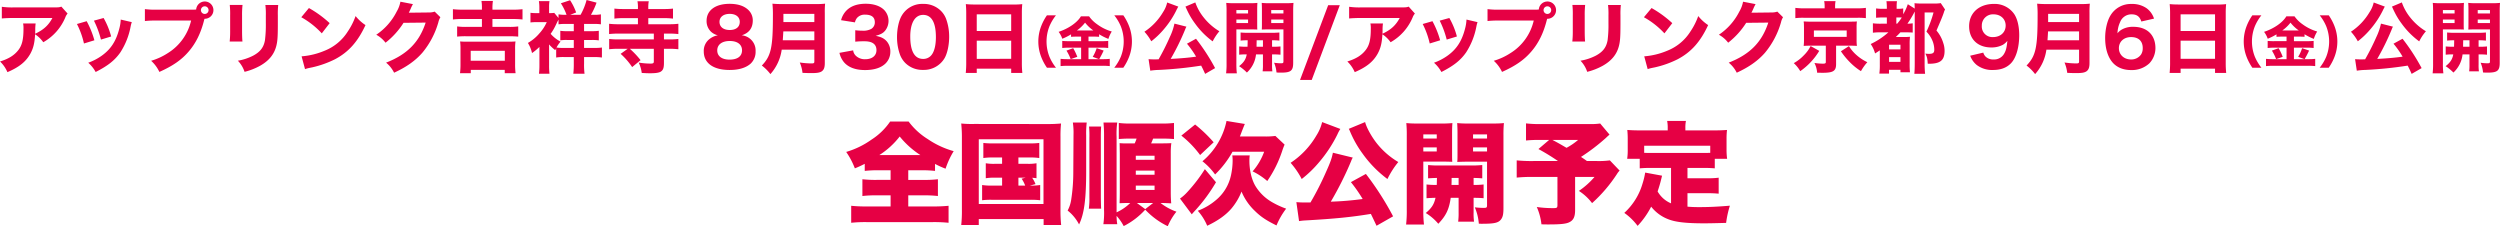 <svg xmlns="http://www.w3.org/2000/svg" width="1272.591" height="115.15" viewBox="0 0 1272.591 115.15">
  <defs>
    <style>
      .cls-1 {
        fill: #e60044;
        fill-rule: evenodd;
      }
    </style>
  </defs>
  <path id="txt_kokai.svg" class="cls-1" d="M395.2,1093.03c-0.991.36-1.388,0.4-3.649,0.4H371.084a36.837,36.837,0,0,1-6.188-.32v5.95c1.785-.16,3.729-0.24,6.109-0.24H390.64c-2.023,3.77-4.483,5.99-8.766,8.02,0.039-1.15.039-1.67,0.039-1.87a24.5,24.5,0,0,1,.2-3.37h-6.387a11.388,11.388,0,0,1,.2,2.66c0,5.51-.714,8.49-2.7,10.99-2.062,2.61-4.879,4.36-9.242,5.71a16.585,16.585,0,0,1,3.768,5.43c6.109-2.62,9.52-5.43,11.781-9.6,1.428-2.69,2.063-5.31,2.3-9.68a15.589,15.589,0,0,1,4.165,4.05,26,26,0,0,0,11.225-12.65,6.2,6.2,0,0,1,1.151-1.95Zm7.935,8.85a41.049,41.049,0,0,1,3.57,9.92l5.315-1.63a46.178,46.178,0,0,0-3.927-9.72Zm8.647-1.71a46.84,46.84,0,0,1,3.57,9.64l5.2-1.58a39.318,39.318,0,0,0-3.848-9.41Zm13.645-.55a21.1,21.1,0,0,1-.714,4.56c-1.626,6.35-4.244,10.43-8.846,13.76a28.065,28.065,0,0,1-6.981,3.65,17.284,17.284,0,0,1,3.768,4.72c6.268-3.17,9.8-5.99,12.614-10.03a36.665,36.665,0,0,0,5.2-13.13,13.759,13.759,0,0,1,.595-2.22Zm18.525-5.04a40.206,40.206,0,0,1-6.227-.28v6.07a46.111,46.111,0,0,1,6.148-.24h17.374a26.4,26.4,0,0,1-11.821,16.54,32.025,32.025,0,0,1-8.528,3.93,17.98,17.98,0,0,1,4.2,5.67c6.823-3.05,11.305-6.14,14.955-10.43,3.649-4.24,6.187-9.4,7.853-16.06l0.159-.56h0.159a4.4,4.4,0,1,0-4.4-4.72,14.326,14.326,0,0,1-1.706.08H443.953Zm24.236-1.71a1.945,1.945,0,1,1-1.944,1.95A1.953,1.953,0,0,1,468.189,1092.87Zm12.734-.71a42.307,42.307,0,0,1,.2,5.4v7.69a48.17,48.17,0,0,1-.238,5.55h6.506c-0.119-1.07-.2-3.01-0.2-5.47v-7.77a43.755,43.755,0,0,1,.238-5.4h-6.5Zm18.127,0.04a35.522,35.522,0,0,1,.238,5.36v3.76a63.172,63.172,0,0,1-.436,8.77c-0.635,3.69-2.42,5.99-6.069,7.93a26.6,26.6,0,0,1-7.735,2.54,14.927,14.927,0,0,1,3.412,5.67,32.562,32.562,0,0,0,7.972-3.13c4.4-2.5,7.061-5.71,8.172-10,0.634-2.42.793-4.83,0.793-11.42v-4.2a40.676,40.676,0,0,1,.2-5.28H499.05Zm18.288,6.23a41.858,41.858,0,0,1,10.432,8.21l4.006-5.2a55.623,55.623,0,0,0-10.551-7.69Zm1.9,26.42a14.387,14.387,0,0,1,1.983-.56c0.754-.16.754-0.16,1.745-0.36a50.483,50.483,0,0,0,11.543-4.12c6.9-3.65,11.583-8.89,15.509-17.38a21.491,21.491,0,0,1-5.037-4.6,34.312,34.312,0,0,1-4.006,7.9,24.622,24.622,0,0,1-11.662,9.71,37.888,37.888,0,0,1-11.821,2.9Zm48.552-34.32a15.267,15.267,0,0,1-1.9,5.04,30.957,30.957,0,0,1-10.392,11.78,14.7,14.7,0,0,1,4.72,4.05,39.726,39.726,0,0,0,9.163-10.12l11.265-.12c-3.253,10-9.441,16.23-20.151,20.39a15.411,15.411,0,0,1,4.086,5.12c6.307-2.9,10.829-6.11,14.4-10.19a42.467,42.467,0,0,0,8.131-15.47,8.588,8.588,0,0,1,1.032-2.58l-2.9-2.86a8.562,8.562,0,0,1-2.856.44l-10.313.12c0.436-.88.6-1.23,0.952-2.03a18.483,18.483,0,0,1,1.15-2.34Zm41.492,4.05h-9.758a41.638,41.638,0,0,1-5-.24v5.24a40.9,40.9,0,0,1,4.958-.24h9.8v4.01h-8.013a32.647,32.647,0,0,1-4.6-.24v5.19a39.346,39.346,0,0,1,4.6-.19h21.936c1.785,0,3.411.08,4.561,0.19v-5.19a31.249,31.249,0,0,1-4.561.24h-8.568v-4.01h10.353a42.772,42.772,0,0,1,4.958.24v-5.24a39.13,39.13,0,0,1-4.958.24H614.641v-0.83a22.407,22.407,0,0,1,.238-3.61h-5.831a21.079,21.079,0,0,1,.238,3.61v0.83Zm-5.672,32.33v-1.67h17.294v1.67h5.514a34.592,34.592,0,0,1-.238-4.68v-7.62a25.656,25.656,0,0,1,.2-3.85c-0.952.08-1.825,0.12-3.53,0.12H601.71c-1.706,0-2.579-.04-3.531-0.12a26.543,26.543,0,0,1,.2,3.85v7.62a38.222,38.222,0,0,1-.238,4.68h5.474Zm-0.04-11.39h17.374v5.04H603.574v-5.04Zm43.515,3.42a22.556,22.556,0,0,1,4.046-.24h4.918v3.33a44.051,44.051,0,0,1-.238,5.16h5.712a34.508,34.508,0,0,1-.238-5.2v-3.29h5.078a28.749,28.749,0,0,1,4.006.24v-5.08a28.547,28.547,0,0,1-4.086.2h-5v-4.05h3.888a22.015,22.015,0,0,1,3.609.2v-4.88a22.547,22.547,0,0,1-3.649.2h-3.848v-3.69h4.8a24.193,24.193,0,0,1,3.768.2v-5.08a19.069,19.069,0,0,1-3.768.24H664.78a37.158,37.158,0,0,0,2.856-6.19l-5.077-1.35a31.75,31.75,0,0,1-3.055,7.54h-5.315l3.054-1.19a27.559,27.559,0,0,0-3.094-6.23l-4.68,1.55a28.163,28.163,0,0,1,2.895,5.87h-0.4a19.881,19.881,0,0,1-3.689-.24v1.86l-2.182-2.61a13.407,13.407,0,0,1-2.261.12h-0.357v-3.02a18.047,18.047,0,0,1,.2-3.09h-5.395a18.963,18.963,0,0,1,.238,3.05v3.06h-1.587a18.85,18.85,0,0,1-2.935-.16v4.92a23.4,23.4,0,0,1,3.213-.16h5.077a21.152,21.152,0,0,1-3.808,5.79,21.694,21.694,0,0,1-5.791,4.8,16.264,16.264,0,0,1,2.1,5.15,27.4,27.4,0,0,0,3.769-3.13v9.32a33.42,33.42,0,0,1-.238,4.33h5.355a35.7,35.7,0,0,1-.2-4.45v-10.47a23.144,23.144,0,0,0,3.134,2.94c0.238-.48.278-0.6,0.476-0.96v4.69Zm1.19-16.9a23.7,23.7,0,0,1,3.689-.2h4.085v3.69h-3.371a20.176,20.176,0,0,1-3.491-.2v4.88a18.816,18.816,0,0,1,3.491-.2h3.371v4.05h-5.077a23.936,23.936,0,0,1-3.728-.2,17,17,0,0,1,2.062-3.02,17.025,17.025,0,0,1-5.037-3.96,26.915,26.915,0,0,0,2.38-3.97c1.071-2.26,1.071-2.26,1.626-3.25v2.38Zm35.224,12.45-3.609,2.58a35.12,35.12,0,0,1,5.87,6.74l4.284-3.53a42.954,42.954,0,0,0-5.474-5.79h12.218V1121c0,0.79-.357,1.03-1.627,1.03a36.934,36.934,0,0,1-6.069-.52,17.215,17.215,0,0,1,1.547,5.28c2.023,0.12,2.936.16,4.165,0.16,2.9,0,4.522-.24,5.474-0.8,1.27-.79,1.666-1.9,1.666-4.56v-7.1h2.5a40.109,40.109,0,0,1,4.839.24v-5.24a37.455,37.455,0,0,1-4.839.24h-2.5v-2.97h2.5a40.563,40.563,0,0,1,4.839.24v-5.24a37.618,37.618,0,0,1-4.8.24H693.975v-3.1h7.933a33.7,33.7,0,0,1,4.641.24v-5.11a35.04,35.04,0,0,1-4.6.23h-7.973v-0.39a17.511,17.511,0,0,1,.238-3.57h-5.751a17.053,17.053,0,0,1,.238,3.57v0.39h-7.378a36.765,36.765,0,0,1-4.6-.23v5.11a33.7,33.7,0,0,1,4.641-.24H688.7v3.1h-9.8a39.927,39.927,0,0,1-4.879-.24V1107a40.836,40.836,0,0,1,4.879-.24h17.89v2.97H678.9a39.65,39.65,0,0,1-4.839-.24v5.24a40.574,40.574,0,0,1,4.839-.24h4.6Zm58.033-6.86c3.769-1.19,5.633-3.69,5.633-7.62a7.3,7.3,0,0,0-2.42-5.43c-2.181-1.98-5.275-2.97-9.4-2.97-7.219,0-11.7,3.33-11.7,8.64a7.439,7.439,0,0,0,2.1,5.4,7.583,7.583,0,0,0,3.65,1.98,9.115,9.115,0,0,0-3.848,1.59,7.6,7.6,0,0,0-3.332,6.62c0,5.95,4.839,9.44,13.169,9.44,4.641,0,8.211-1.07,10.631-3.17a8.246,8.246,0,0,0,2.578-6.39,7.68,7.68,0,0,0-2.777-6.3A7.893,7.893,0,0,0,741.536,1107.63Zm-6.108-10.91c3.133,0,5.117,1.59,5.117,4.05,0,2.62-1.9,4.16-5.117,4.16s-5.2-1.58-5.2-4.16C730.232,1098.31,732.255,1096.72,735.428,1096.72Zm0,13.81c3.927,0,6.267,1.78,6.267,4.76,0,3.01-2.3,4.72-6.347,4.72-3.926,0-6.267-1.75-6.267-4.68C729.081,1112.35,731.5,1110.53,735.428,1110.53Zm43.078,4.4V1121c0,0.75-.278.95-1.428,0.95a43.65,43.65,0,0,1-5.99-.48,18.517,18.517,0,0,1,1.389,5.28c1.943,0.08,3.332.12,4.561,0.12,2.9,0,4.205-.24,5.2-0.87,1.15-.8,1.586-1.99,1.586-4.29v-25.46a42.253,42.253,0,0,1,.159-4.72,38.212,38.212,0,0,1-4.76.19H762.045a45.125,45.125,0,0,1-4.879-.19,54.754,54.754,0,0,1,.238,6.14c0,16.31-.952,20.47-5.633,25.35a22.892,22.892,0,0,1,4.363,4.36,23.446,23.446,0,0,0,5.752-12.45h16.62Zm-16.065-4.76c0.119-1.75.2-3.17,0.278-4.52h15.787v4.52H762.441Zm0.318-9.28v-4.17h15.747v4.17H762.759Zm28.521,15.67a11.361,11.361,0,0,0,2.3,4.76c2.261,2.65,5.91,4,10.75,4,4.6,0,8.171-1.15,10.432-3.37a8.293,8.293,0,0,0,2.42-5.83,7.816,7.816,0,0,0-1.865-5.47c-1.348-1.47-2.856-2.23-5.593-2.74,2.7-.8,3.729-1.35,4.8-2.62a8.036,8.036,0,0,0-.476-10.55c-2.063-2.06-5.355-3.17-9.4-3.17-4.244,0-7.5,1.15-9.758,3.41a10.806,10.806,0,0,0-2.776,4.96l7.06,1.11a5.408,5.408,0,0,1,.992-2.19,5.117,5.117,0,0,1,4.165-1.74c3.292,0,4.958,1.27,4.958,3.85a3.827,3.827,0,0,1-1.825,3.41,8.366,8.366,0,0,1-4.363.91,29.322,29.322,0,0,1-3.768-.24v5.83a42.172,42.172,0,0,1,4.8-.2c3.967,0,5.99,1.55,5.99,4.53,0,2.81-2.221,4.6-5.712,4.6a6.569,6.569,0,0,1-4.681-1.67,4.482,4.482,0,0,1-1.467-2.85Zm42.562,8.68a12.225,12.225,0,0,0,10.869-5.83c1.467-2.42,2.419-6.82,2.419-10.99a26.214,26.214,0,0,0-1.547-9.12,11.453,11.453,0,0,0-2.737-4.2,12.4,12.4,0,0,0-8.964-3.45,12.029,12.029,0,0,0-10.829,5.87c-1.507,2.45-2.459,6.78-2.459,10.98a26.165,26.165,0,0,0,1.547,9.09,12.075,12.075,0,0,0,2.737,4.2A12.331,12.331,0,0,0,833.842,1125.24Zm0.04-28c4.284,0,6.5,3.85,6.5,11.34,0,4.37-.912,7.78-2.578,9.48a5.3,5.3,0,0,1-3.927,1.59c-4.324,0-6.545-3.89-6.545-11.42C827.337,1101.28,829.757,1097.24,833.882,1097.24Zm26.22-5.28c-1.825,0-3.213-.08-4.482-0.2,0.119,1.47.2,2.86,0.2,4.37v25.58a48.428,48.428,0,0,1-.238,5.08h5.593v-2.18h17.532v2.18h5.673a45.432,45.432,0,0,1-.238-5.08v-25.7a41.809,41.809,0,0,1,.2-4.25,32.306,32.306,0,0,1-4.324.2H860.1Zm1.071,13.49v-8.49h17.532v8.49H861.173Zm17.532,4.92v9.24H861.173v-9.24h17.532Zm22.8,13.76a23.879,23.879,0,0,1-3.307-5.54,21.056,21.056,0,0,1,0-15.6,23.676,23.676,0,0,1,3.307-5.54H896.9a26.333,26.333,0,0,0-2.912,5.48,21.748,21.748,0,0,0,0,15.72,26.333,26.333,0,0,0,2.912,5.48h4.607Zm12.8-15.83v2.32h-6.36a30.346,30.346,0,0,1-3.25-.14v3.62a24.775,24.775,0,0,1,3.222-.17h6.388v5.85h-6.84a33.084,33.084,0,0,1-3.618-.17v3.7c1.158-.11,2.261-0.17,3.674-0.17h17.865a34.748,34.748,0,0,1,3.5.17v-3.7a28.616,28.616,0,0,1-3.421.17h-1.978a44.78,44.78,0,0,0,2.289-4.38l-3.561-1.22a19.126,19.126,0,0,1-2.007,4.41l3.222,1.19h-5.37v-5.85h6.784a22.741,22.741,0,0,1,3.25.17v-3.62a27.831,27.831,0,0,1-3.222.14h-6.812v-2.32h2.515c1.216,0,2.064.03,2.884,0.11v-1.32a29.009,29.009,0,0,0,4.72,2.37,16.831,16.831,0,0,1,1.724-3.76,23.45,23.45,0,0,1-7.519-3.73,16.512,16.512,0,0,1-4.042-4.01h-4.127c-1.893,3.19-6.3,6.24-11.363,7.91a12.737,12.737,0,0,1,1.866,3.51,29.873,29.873,0,0,0,4.466-2.24v1.27c0.876-.08,1.7-0.11,2.827-0.11h2.289Zm-2.148-3.14a19.21,19.21,0,0,0,4.155-3.98,19.626,19.626,0,0,0,4.212,3.98h-8.367Zm-5.314,10.27a23.363,23.363,0,0,1,2.148,4.32l3.364-1.16a28.3,28.3,0,0,0-2.092-4.41Zm28.941,8.7a26.274,26.274,0,0,0,2.911-5.48,21.748,21.748,0,0,0,0-15.72,26.274,26.274,0,0,0-2.911-5.48h-4.607a23.676,23.676,0,0,1,3.307,5.54,21.056,21.056,0,0,1,0,15.6,23.879,23.879,0,0,1-3.307,5.54h4.607Zm46.718,0.2a102.222,102.222,0,0,0-9.718-14.95l-4.6,2.53a46.964,46.964,0,0,1,4.641,6.59c-3.57.51-7.576,0.87-12.931,1.15a122.686,122.686,0,0,0,7.417-15.11,8.1,8.1,0,0,1,.6-1.31l-6.108-1.55a29.48,29.48,0,0,1-2.341,6.82,120.837,120.837,0,0,1-5.712,11.35c-1.031.04-1.348,0.04-2.261,0.04-1.15,0-2.023-.04-2.856-0.12l0.873,5.87a35.537,35.537,0,0,1,4.641-.4,197.822,197.822,0,0,0,21.261-2.18c0.754,1.43,1.071,2.1,2.023,4.21Zm-24.394-33.4a14.527,14.527,0,0,1-2.063,4.84,30.544,30.544,0,0,1-9.52,10.04,24.613,24.613,0,0,1,3.491,4.87,41.649,41.649,0,0,0,6.148-5.83,46.331,46.331,0,0,0,6.545-9.79,9.929,9.929,0,0,1,.516-1.03,1.668,1.668,0,0,0,.2-0.4,5.739,5.739,0,0,1,.357-0.6Zm9.282,2.1a2.767,2.767,0,0,1,.317.68,6.441,6.441,0,0,1,.4.83c0.2,0.44.357,0.75,0.437,0.91a37.6,37.6,0,0,0,3.728,6.15,40.527,40.527,0,0,0,9,9.12,24.621,24.621,0,0,1,3.411-5.15,29.513,29.513,0,0,1-7.894-6.9,25.654,25.654,0,0,1-4.363-7.78Zm27.37,24.48a29.206,29.206,0,0,1,3.848-.16c-0.476,2.5-1.428,4.04-3.887,5.99a24.071,24.071,0,0,1,3.966,3.25,14.573,14.573,0,0,0,4.641-9.24h3.53v5.23a23.935,23.935,0,0,1-.16,3.38h4.96a21.512,21.512,0,0,1-.16-3.38v-5.23a39.907,39.907,0,0,1,4.29.16v-4.21a38.047,38.047,0,0,1-4.29.16v-3.29a29.805,29.805,0,0,1,3.73.16v-4.13a38.3,38.3,0,0,1-4.28.16H999.6a35.645,35.645,0,0,1-4.126-.16v4.13a29.359,29.359,0,0,1,3.61-.16c-0.04,2.02-.04,2.02-0.079,3.29a38.024,38.024,0,0,1-4.245-.16v4.21Zm12.1-7.34v3.29h-3.25v-1.31c0.04-1.27.04-1.27,0.04-1.98h3.21Zm-13.526-5.55h7.216c1.23,0,2.54.04,3.45,0.08-0.07-.92-0.07-1.59-0.07-3.5v-6.38c0-1.47.03-2.46,0.11-3.69a32.325,32.325,0,0,1-4.042.16h-7.774a34.513,34.513,0,0,1-4.046-.16,44.25,44.25,0,0,1,.158,4.52v26.22a38.055,38.055,0,0,1-.238,5.12h5.474a38.483,38.483,0,0,1-.238-5.04v-17.33Zm0-9.84h5.95v1.74h-5.95v-1.74Zm0,4.84h5.95v1.78h-5.95v-1.78Zm28.916-4.05c0-2.06.04-3.05,0.16-4.44a34.514,34.514,0,0,1-4.05.16h-8.09a33.567,33.567,0,0,1-4.04-.16c0.08,1.15.11,2.22,0.11,3.69v6.38c0,1.79,0,2.5-.07,3.5,1.3-.04,2.06-0.08,3.45-0.08h7.57v16.26c0,0.83-.2.99-1.19,0.99a22.877,22.877,0,0,1-3.57-.28,16.2,16.2,0,0,1,1.23,4.96,22.875,22.875,0,0,0,2.3.08c5,0,6.19-.95,6.19-5v-26.06Zm-11.18-.79h6.22v1.74h-6.22v-1.74Zm0,4.84h6.22v1.78h-6.22v-1.78Zm28.99-7.3-14.32,38.04h5.95l14.28-38.04h-5.91Zm40.98,0.71c-0.99.36-1.39,0.4-3.65,0.4h-20.47a36.925,36.925,0,0,1-6.19-.32v5.95c1.79-.16,3.73-0.24,6.11-0.24h19.64c-2.03,3.77-4.49,5.99-8.77,8.02,0.04-1.15.04-1.67,0.04-1.87a24.239,24.239,0,0,1,.2-3.37h-6.39a11.322,11.322,0,0,1,.2,2.66c0,5.51-.71,8.49-2.7,10.99-2.06,2.61-4.88,4.36-9.24,5.71a16.665,16.665,0,0,1,3.77,5.43c6.11-2.62,9.52-5.43,11.78-9.6,1.43-2.69,2.06-5.31,2.3-9.68a15.7,15.7,0,0,1,4.17,4.05,26.037,26.037,0,0,0,11.22-12.65,6.4,6.4,0,0,1,1.15-1.95Zm7.14,8.85a41.219,41.219,0,0,1,3.57,9.92l5.31-1.63a46.031,46.031,0,0,0-3.92-9.72Zm8.65-1.71a47.605,47.605,0,0,1,3.57,9.64l5.19-1.58a38.962,38.962,0,0,0-3.85-9.41Zm13.64-.55a21.439,21.439,0,0,1-.71,4.56c-1.63,6.35-4.25,10.43-8.85,13.76a28.129,28.129,0,0,1-6.98,3.65,17.369,17.369,0,0,1,3.77,4.72c6.27-3.17,9.8-5.99,12.61-10.03a36.665,36.665,0,0,0,5.2-13.13,15.28,15.28,0,0,1,.59-2.22Zm16.94-5.04a40.3,40.3,0,0,1-6.23-.28v6.07a46.21,46.21,0,0,1,6.15-.24h17.37a26.377,26.377,0,0,1-11.82,16.54,31.9,31.9,0,0,1-8.52,3.93,18,18,0,0,1,4.2,5.67c6.82-3.05,11.3-6.14,14.95-10.43,3.65-4.24,6.19-9.4,7.86-16.06l0.16-.56h0.16a4.4,4.4,0,1,0-4.41-4.72,14.251,14.251,0,0,1-1.7.08h-18.17Zm24.24-1.71a1.945,1.945,0,1,1-1.95,1.95A1.95,1.95,0,0,1,1151.65,1092.87Zm12.73-.71a42,42,0,0,1,.2,5.4v7.69a47.848,47.848,0,0,1-.24,5.55h6.5c-0.11-1.07-.19-3.01-0.19-5.47v-7.77a45.854,45.854,0,0,1,.23-5.4h-6.5Zm18.13,0.04a35.661,35.661,0,0,1,.23,5.36v3.76a63.1,63.1,0,0,1-.43,8.77c-0.64,3.69-2.42,5.99-6.07,7.93a26.539,26.539,0,0,1-7.74,2.54,14.975,14.975,0,0,1,3.42,5.67,32.51,32.51,0,0,0,7.97-3.13c4.4-2.5,7.06-5.71,8.17-10,0.63-2.42.79-4.83,0.79-11.42v-4.2a40.2,40.2,0,0,1,.2-5.28h-6.54Zm18.28,6.23a42,42,0,0,1,10.44,8.21l4-5.2a55.417,55.417,0,0,0-10.55-7.69Zm1.91,26.42a14.3,14.3,0,0,1,1.98-.56c0.75-.16.75-0.16,1.75-0.36a50.544,50.544,0,0,0,11.54-4.12c6.9-3.65,11.58-8.89,15.51-17.38a21.606,21.606,0,0,1-5.04-4.6,34.493,34.493,0,0,1-4,7.9,24.655,24.655,0,0,1-11.67,9.71,37.889,37.889,0,0,1-11.82,2.9Zm48.55-34.32a15.288,15.288,0,0,1-1.9,5.04,31,31,0,0,1-10.4,11.78,14.641,14.641,0,0,1,4.72,4.05,39.735,39.735,0,0,0,9.17-10.12l11.26-.12c-3.25,10-9.44,16.23-20.15,20.39a15.474,15.474,0,0,1,4.09,5.12c6.3-2.9,10.83-6.11,14.4-10.19a42.572,42.572,0,0,0,8.13-15.47,8.361,8.361,0,0,1,1.03-2.58l-2.9-2.86a8.5,8.5,0,0,1-2.85.44l-10.32.12c0.44-.88.6-1.23,0.96-2.03a17.512,17.512,0,0,1,1.15-2.34Zm41.53,3.38h-9.95a37.381,37.381,0,0,1-4.96-.24v5.23a31.338,31.338,0,0,1,4.32-.19h27.21a31.9,31.9,0,0,1,4.37.19v-5.23a36.972,36.972,0,0,1-4.76.24H1298.1v-1.04a13.021,13.021,0,0,1,.24-2.65h-5.8a14.2,14.2,0,0,1,.24,2.65v1.04Zm0.6,19v8.33c0,0.63-.32.83-1.43,0.83a30.243,30.243,0,0,1-4.36-.36,13.06,13.06,0,0,1,1.38,4.96c2.15,0.04,2.42.04,2.78,0.04,5.4,0,6.86-.91,6.86-4.4v-9.4h6.94c1.71,0,2.7.04,3.65,0.12a23.709,23.709,0,0,1-.15-3.1v-6.23a22.385,22.385,0,0,1,.15-3.13c-0.87.08-.87,0.08-3.61,0.12h-19.91c-1.03,0-2.3-.04-2.66-0.08-0.63-.04-0.63-0.04-0.91-0.04a2.655,2.655,0,0,1,.04.52c0.04,0.31.08,0.51,0.08,0.59,0,0.16,0,.16.04,2.02v6.23a24.342,24.342,0,0,1-.16,3.1c1.07-.08,1.71-0.12,3.57-0.12h7.7Zm-6.07-7.74h16.7v3.25h-16.7v-3.25Zm-1.67,7.93a17.419,17.419,0,0,1-3.45,4.72,20.865,20.865,0,0,1-5.12,3.97,17.423,17.423,0,0,1,3.3,4.09,33.993,33.993,0,0,0,9.67-10.32Zm15.43,2.66a36.758,36.758,0,0,0,4.44,5.44,30.618,30.618,0,0,0,5.76,4.68,24.449,24.449,0,0,1,3.25-4.56,23.046,23.046,0,0,1-5.4-3.53,19.933,19.933,0,0,1-3.96-4.65Zm24.16-9.64a37.167,37.167,0,0,1-9,5.95,15.1,15.1,0,0,1,2.22,4.8c1.11-.71,1.46-0.91,2.42-1.58v7.37a30.927,30.927,0,0,1-.24,4.45h4.92v-1.91h5.83v1.23h4.84a38.991,38.991,0,0,1-.16-4.2v-9.6a34.728,34.728,0,0,1,.16-4.25,30.269,30.269,0,0,1-3.06.12H1329c1.15-1.11,1.47-1.42,2.34-2.38h2.42c1.86,0,2.81.04,3.85,0.12v-4.72a19.857,19.857,0,0,1-2.7.2,47.511,47.511,0,0,0,3.37-5.51c0.2-.4.24-0.44,0.36-0.68v26.14c0,2.7-.08,4.33-0.2,5.56h5.47a51.793,51.793,0,0,1-.24-5.44v-25.78h4.53a55.7,55.7,0,0,1-3.61,9.76,14.585,14.585,0,0,1,3.33,5.31,12.243,12.243,0,0,1,.67,3.89c0,1.59-.67,2.1-2.73,2.1-0.56,0-.92-0.04-1.83-0.12,0.87,1.63,1.07,2.5,1.23,5.16h0.64c5.79,0,7.93-1.79,7.93-6.63a12.346,12.346,0,0,0-.68-3.96,17.51,17.51,0,0,0-3.45-6.31c2.26-5.24,3.14-7.34,3.73-9.12a7.151,7.151,0,0,1,.64-1.59l-2.18-3.25a17.746,17.746,0,0,1-3.38.2h-6.42a27.386,27.386,0,0,1-3.57-.16c0.08,1.07.08,1.51,0.12,2.74l-3.53-2.23a26.128,26.128,0,0,1-2.34,5.12v-2.97a13.575,13.575,0,0,1-2.78.19h-0.56v-0.79a21.8,21.8,0,0,1,.16-3.09h-5.35a26.712,26.712,0,0,1,.2,3.09v0.79h-1.67a24.752,24.752,0,0,1-3.81-.19v4.76a34.922,34.922,0,0,1,3.81-.16h1.67v3.17h-2.82a28.865,28.865,0,0,1-4.28-.2v4.8a30.219,30.219,0,0,1,4.28-.2h3.61Zm4.05-4.4v-3.17h1.38c0.56,0,.88,0,1.39.04a27.349,27.349,0,0,1-2.34,3.13h-0.43Zm-3.69,10.71h5.79v2.38h-5.79v-2.38Zm0,6.31h5.79v2.42h-5.79v-2.42Zm41.29-.72a10.7,10.7,0,0,0,3.37,4.76,12.917,12.917,0,0,0,8.25,2.5c3.81,0,6.79-1.07,9.01-3.29,2.69-2.66,4.32-8.13,4.32-14.4,0-4.48-.91-8.29-2.54-10.75a12.087,12.087,0,0,0-10.27-5.19c-7.62,0-12.69,4.56-12.69,11.38,0,6.58,4.4,10.79,11.3,10.79a12.266,12.266,0,0,0,5.87-1.35,8.751,8.751,0,0,0,2.3-2.02c-0.32,3.29-.71,4.88-1.51,6.3a5.832,5.832,0,0,1-5.51,3.18,5.446,5.446,0,0,1-4.16-1.55,4.923,4.923,0,0,1-1.08-1.94Zm11.62-9.48a5.392,5.392,0,0,1-5.71-5.79,5.657,5.657,0,0,1,5.99-5.79c3.61,0,6.15,2.38,6.15,5.71C1384.93,1106.12,1382.27,1108.54,1378.5,1108.54Zm43.8,6.39V1121c0,0.75-.28.95-1.43,0.95a43.591,43.591,0,0,1-5.99-.48,18.717,18.717,0,0,1,1.39,5.28c1.94,0.08,3.33.12,4.56,0.12,2.89,0,4.2-.24,5.19-0.87,1.15-.8,1.59-1.99,1.59-4.29v-25.46a41.928,41.928,0,0,1,.16-4.72,38.222,38.222,0,0,1-4.76.19h-17.18a45.2,45.2,0,0,1-4.88-.19,54.139,54.139,0,0,1,.24,6.14c0,16.31-.95,20.47-5.63,25.35a22.509,22.509,0,0,1,4.36,4.36,23.369,23.369,0,0,0,5.75-12.45h16.63Zm-16.07-4.76c0.12-1.75.2-3.17,0.28-4.52h15.79v4.52h-16.07Zm0.32-9.28v-4.17h15.75v4.17h-15.75Zm53.9-1.75a10.507,10.507,0,0,0-3.76-5.27,12.734,12.734,0,0,0-7.7-2.19,12.041,12.041,0,0,0-10.75,5.92c-1.62,2.65-2.66,7.06-2.66,11.38,0,5.2,1.27,9.48,3.65,12.34,2.19,2.61,5.48,4,9.56,4a13.007,13.007,0,0,0,9.28-3.41,11.345,11.345,0,0,0,3.1-7.73c0-6.75-4.29-10.87-11.27-10.87a11.318,11.318,0,0,0-5.39,1.15,7.667,7.667,0,0,0-2.66,2.14,14.452,14.452,0,0,1,1.35-5.71,6.141,6.141,0,0,1,5.79-3.93c2.7,0,4.17,1.07,5,3.65Zm-5.75,15a5.815,5.815,0,0,1-.79,3.17,6.028,6.028,0,0,1-5.2,2.62c-3.53,0-6.14-2.42-6.14-5.75,0-3.3,2.53-5.64,6.18-5.64C1452.56,1108.54,1454.7,1110.57,1454.7,1114.14Zm18.21-22.18c-1.82,0-3.21-.08-4.48-0.2,0.12,1.47.2,2.86,0.2,4.37v25.58a48.118,48.118,0,0,1-.24,5.08h5.59v-2.18h17.53v2.18h5.68a45.136,45.136,0,0,1-.24-5.08v-25.7a41.567,41.567,0,0,1,.2-4.25,32.349,32.349,0,0,1-4.33.2h-19.91Zm1.07,13.49v-8.49h17.53v8.49h-17.53Zm17.53,4.92v9.24h-17.53v-9.24h17.53Zm23.6,13.76a24.054,24.054,0,0,1-3.31-5.54,21.03,21.03,0,0,1,0-15.6,23.847,23.847,0,0,1,3.31-5.54h-4.61a26.6,26.6,0,0,0-2.91,5.48,21.748,21.748,0,0,0,0,15.72,26.6,26.6,0,0,0,2.91,5.48h4.61Zm12.8-15.83v2.32h-6.36a30.248,30.248,0,0,1-3.25-.14v3.62a24.722,24.722,0,0,1,3.22-.17h6.39v5.85h-6.84a33.163,33.163,0,0,1-3.62-.17v3.7c1.16-.11,2.26-0.17,3.68-0.17h17.86a34.835,34.835,0,0,1,3.51.17v-3.7a28.89,28.89,0,0,1-3.43.17h-1.97a48.633,48.633,0,0,0,2.29-4.38l-3.57-1.22a19.113,19.113,0,0,1-2,4.41l3.22,1.19h-5.37v-5.85h6.78a22.667,22.667,0,0,1,3.25.17v-3.62a27.725,27.725,0,0,1-3.22.14h-6.81v-2.32h2.51c1.22,0,2.07.03,2.89,0.11v-1.32a28.848,28.848,0,0,0,4.72,2.37,16.818,16.818,0,0,1,1.72-3.76,23.538,23.538,0,0,1-7.52-3.73,16.536,16.536,0,0,1-4.04-4.01h-4.13c-1.89,3.19-6.3,6.24-11.36,7.91a12.686,12.686,0,0,1,1.87,3.51,29.467,29.467,0,0,0,4.46-2.24v1.27c0.88-.08,1.7-0.11,2.83-0.11h2.29Zm-2.15-3.14a19.331,19.331,0,0,0,4.16-3.98,19.428,19.428,0,0,0,4.21,3.98h-8.37Zm-5.31,10.27a23.354,23.354,0,0,1,2.15,4.32l3.36-1.16a28.38,28.38,0,0,0-2.09-4.41Zm28.94,8.7a26.6,26.6,0,0,0,2.91-5.48,21.748,21.748,0,0,0,0-15.72,26.6,26.6,0,0,0-2.91-5.48h-4.61a23.847,23.847,0,0,1,3.31,5.54,21.03,21.03,0,0,1,0,15.6,24.054,24.054,0,0,1-3.31,5.54h4.61Zm47.28,0.2a102.16,102.16,0,0,0-9.72-14.95l-4.6,2.53a45.826,45.826,0,0,1,4.64,6.59c-3.57.51-7.57,0.87-12.93,1.15a122.668,122.668,0,0,0,7.42-15.11,9.169,9.169,0,0,1,.59-1.31l-6.1-1.55a30.009,30.009,0,0,1-2.34,6.82,120.411,120.411,0,0,1-5.72,11.35c-1.03.04-1.34,0.04-2.26,0.04-1.15,0-2.02-.04-2.85-0.12l0.87,5.87a35.576,35.576,0,0,1,4.64-.4,197.617,197.617,0,0,0,21.26-2.18c0.76,1.43,1.07,2.1,2.02,4.21Zm-24.39-33.4a14.611,14.611,0,0,1-2.07,4.84,30.492,30.492,0,0,1-9.52,10.04,24.554,24.554,0,0,1,3.5,4.87,41.716,41.716,0,0,0,6.14-5.83,46.362,46.362,0,0,0,6.55-9.79c0.32-.68.32-0.68,0.51-1.03a1.669,1.669,0,0,0,.2-0.4,5.849,5.849,0,0,1,.36-0.6Zm9.28,2.1a2.719,2.719,0,0,1,.32.68,7.67,7.67,0,0,1,.39.83c0.2,0.44.36,0.75,0.44,0.91a37.272,37.272,0,0,0,3.73,6.15,40.624,40.624,0,0,0,9,9.12,24.9,24.9,0,0,1,3.41-5.15,29.478,29.478,0,0,1-7.89-6.9,25.6,25.6,0,0,1-4.36-7.78Zm27.37,24.48a29.153,29.153,0,0,1,3.85-.16c-0.48,2.5-1.43,4.04-3.89,5.99a23.828,23.828,0,0,1,3.97,3.25,14.673,14.673,0,0,0,4.64-9.24h3.53v5.23a23.935,23.935,0,0,1-.16,3.38h4.96a21.512,21.512,0,0,1-.16-3.38v-5.23a39.7,39.7,0,0,1,4.28.16v-4.21a37.844,37.844,0,0,1-4.28.16v-3.29a29.907,29.907,0,0,1,3.73.16v-4.13a38.389,38.389,0,0,1-4.29.16h-11.34a35.856,35.856,0,0,1-4.13-.16v4.13a29.505,29.505,0,0,1,3.61-.16c-0.04,2.02-.04,2.02-0.08,3.29a37.945,37.945,0,0,1-4.24-.16v4.21Zm12.1-7.34v3.29h-3.25v-1.31c0.04-1.27.04-1.27,0.04-1.98h3.21Zm-13.53-5.55h7.22c1.23,0,2.54.04,3.45,0.08-0.08-.92-0.08-1.59-0.08-3.5v-6.38c0-1.47.04-2.46,0.12-3.69a32.308,32.308,0,0,1-4.04.16h-7.78a34.429,34.429,0,0,1-4.04-.16c0.11,1.27.15,2.34,0.15,4.52v26.22a40.047,40.047,0,0,1-.23,5.12h5.47a38.047,38.047,0,0,1-.24-5.04v-17.33Zm0-9.84h5.95v1.74h-5.95v-1.74Zm0,4.84h5.95v1.78h-5.95v-1.78Zm28.92-4.05c0-2.06.04-3.05,0.16-4.44a34.623,34.623,0,0,1-4.05.16h-8.09a33.757,33.757,0,0,1-4.05-.16c0.08,1.15.12,2.22,0.12,3.69v6.38c0,1.79,0,2.5-.08,3.5,1.31-.04,2.07-0.08,3.45-0.08h7.58v16.26c0,0.83-.2.99-1.19,0.99a22.877,22.877,0,0,1-3.57-.28,16.487,16.487,0,0,1,1.23,4.96,22.875,22.875,0,0,0,2.3.08c5,0,6.19-.95,6.19-5v-26.06Zm-11.19-.79h6.23v1.74h-6.23v-1.74Zm0,4.84h6.23v1.78h-6.23v-1.78Zm-807.908,76.71v4.91h-7.234a59.6,59.6,0,0,1-7.121-.34v8.54a55.838,55.838,0,0,1,7.121-.34h7.234v5.65H805.284a70.3,70.3,0,0,1-8.026-.34v8.65a67.858,67.858,0,0,1,7.8-.34h33.685a72.8,72.8,0,0,1,8.082.34v-8.65a75.556,75.556,0,0,1-8.252.34H826.309v-5.65h7.856a57.849,57.849,0,0,1,7.234.34v-8.54a55.627,55.627,0,0,1-7.177.34h-7.913v-4.91h6.782a57.48,57.48,0,0,1,6.839.33v-3.56a45.248,45.248,0,0,0,5.369,2.43,42.661,42.661,0,0,1,4.126-8.93,44.71,44.71,0,0,1-13.225-6.16,35.306,35.306,0,0,1-9.722-8.93H817.1a32.963,32.963,0,0,1-9.5,9.22,43.242,43.242,0,0,1-12.886,6.27,38.909,38.909,0,0,1,4.408,8.36,54.613,54.613,0,0,0,5.031-2.31v3.61a57.526,57.526,0,0,1,7.121-.33h6.047Zm-5.708-7.75a41.1,41.1,0,0,0,10.343-9.44,44.378,44.378,0,0,0,10.512,9.44H811.614Zm62.46,1.25v3.22H870.4a23.577,23.577,0,0,1-4.634-.29v7.63a24.958,24.958,0,0,1,4.634-.28h3.674v4.02h-5.086a29.09,29.09,0,0,1-5.087-.29v7.75a34.945,34.945,0,0,1,5.087-.23h19.329a40.2,40.2,0,0,1,5.143.23v-7.75a30.092,30.092,0,0,1-5.256.29l2.882-.74a15.263,15.263,0,0,0-1.7-3.22,16.453,16.453,0,0,1,2.2.22v-7.63a22.936,22.936,0,0,1-4.578.29h-4.635v-3.22h5.6a29.356,29.356,0,0,1,5.03.28v-7.69a36.072,36.072,0,0,1-5.03.23H869.5a35.143,35.143,0,0,1-4.973-.23v7.69a29.005,29.005,0,0,1,4.973-.28h4.578Zm8.308,10.28h3.674l-2.034.51a17.069,17.069,0,0,1,1.808,3.51h-3.448v-4.02Zm-28.768,16.28a63.575,63.575,0,0,1-.339,7.8h8.93v-3h33.007v3h8.93a67.508,67.508,0,0,1-.339-7.8V1159.2a57.535,57.535,0,0,1,.283-6.67c-2.092.17-4.07,0.28-6.613,0.28l-37.528-.05a52.494,52.494,0,0,1-6.67-.23c0.226,2.54.339,4.47,0.339,6.67v37.19Zm8.591-35.83h32.951v32.95H862.205v-32.95ZM955.3,1193c1.526,0,2.543.06,4.86,0.17-0.169-2.09-.226-3.68-0.226-5.6v-19.84a37.079,37.079,0,0,1,.283-5.2c-1.244.06-2.544,0.12-6.048,0.12h-4.239c0.509-1.08.622-1.47,1.018-2.43H954.9a66.167,66.167,0,0,1,6.669.22v-8.19a46.212,46.212,0,0,1-6.669.28H939.869a42.641,42.641,0,0,1-6.387-.28v8.19a59.964,59.964,0,0,1,6.387-.22h2.656a16.845,16.845,0,0,1-.96,2.43h-3.109a39.3,39.3,0,0,1-4.578-.12c0.057,0.68.057,2.49,0.113,5.32v20.06c0,1.7-.056,3.68-0.113,5.2,1.13-.05,2.2-0.11,3.956-0.11h1.47a24.392,24.392,0,0,1-6.952,4.75v-38.44a41.586,41.586,0,0,1,.339-7.29h-7.008a70.353,70.353,0,0,1,.282,7.29v37.14a41.673,41.673,0,0,1-.339,7.34h7.065a27.3,27.3,0,0,1-.339-4.24,23.974,23.974,0,0,1,3.617,5.2,37.92,37.92,0,0,0,10.965-8.36,38.976,38.976,0,0,0,11.473,8.42,30.45,30.45,0,0,1,4.409-7.4,28.576,28.576,0,0,1-8.083-4.41H955.3Zm-8.365,3.11L942.7,1193h8.252Zm-4.8-27.19h9.551v2.09H942.13v-2.09Zm0,7.58h9.551v2.09H942.13v-2.09Zm0,7.63h9.551v2.2H942.13v-2.2Zm-32.046-32.11a36.023,36.023,0,0,1,.339,6.33l-0.113,19.39a91.913,91.913,0,0,1-1.074,13.62,16.933,16.933,0,0,1-1.809,5.48,21.616,21.616,0,0,1,5.822,7.07c2.656-5.54,3.617-12.89,3.617-27.58v-17.58a47.14,47.14,0,0,1,.282-6.73h-7.064Zm8.251,2.04a48.637,48.637,0,0,1,.17,5.88V1190a37.608,37.608,0,0,1-.283,5.88H924.5c-0.057-.51-0.113-2.37-0.17-5.65v-30.35c0-3.11.057-4.47,0.17-5.82h-6.161Zm76.76,5.08c0.226-.5.226-0.5,1.074-2.77,1.187-2.99,1.187-2.99,1.469-3.61l-9.325-1.53a36.441,36.441,0,0,1-12.265,20.52,32.888,32.888,0,0,1,6.443,6.72,49.524,49.524,0,0,0,8.874-11.58h16.105a31.331,31.331,0,0,1-5.88,10,33.7,33.7,0,0,1,7.46,4.92,59.917,59.917,0,0,0,7.58-15.26,34.5,34.5,0,0,1,1.24-3.28l-4.69-4.41a37.784,37.784,0,0,1-5.31.28H995.1Zm-29.786-.45a51.157,51.157,0,0,1,9.552,9.89l6.895-6.5a71.679,71.679,0,0,0-9.438-9.04Zm11.982,17.07a78.491,78.491,0,0,1-8.873,11.59,22.358,22.358,0,0,1-3.787,3.39l5.991,8.02c0.509-.62.622-0.73,1.7-1.92a83.439,83.439,0,0,0,10.625-14.41Zm13.961-7.01a20.8,20.8,0,0,1,.169,2.6,35.847,35.847,0,0,1-.9,7.8,22.5,22.5,0,0,1-7.743,12.49,30.986,30.986,0,0,1-9.1,5.31,27.292,27.292,0,0,1,4.8,7.63c5.483-2.59,9.439-5.42,12.321-8.76a31.014,31.014,0,0,0,5.144-8.64,29.046,29.046,0,0,0,6.837,9.89c2.94,2.88,5.6,4.69,10.97,7.35a37.185,37.185,0,0,1,4.91-8.54,44.181,44.181,0,0,1-7.12-3.28,23.825,23.825,0,0,1-8.31-7.91c-2.09-3.33-3.275-8.14-3.275-13.23a19.29,19.29,0,0,1,.165-2.71h-8.868Zm81.848,31.03a149.786,149.786,0,0,0-13.85-21.59l-7.63,4.18a73.751,73.751,0,0,1,5.99,8.59,155.463,155.463,0,0,1-16.22,1.36,169.2,169.2,0,0,0,10.34-20.63,9.73,9.73,0,0,1,.85-1.81l-10.12-2.48c-0.62,2.93-1.13,4.52-3.44,9.66a147.8,147.8,0,0,1-7.97,15.66H1028a39.887,39.887,0,0,1-4.13-.17l1.36,9.66a30.807,30.807,0,0,1,3.16-.34c15.09-.85,23.46-1.69,33.4-3.33,1.08,2.2,1.47,3.05,2.89,6.04Zm-36.12-47.98a21.994,21.994,0,0,1-2.88,6.78,41.908,41.908,0,0,1-13.17,13.96,41.324,41.324,0,0,1,5.65,8.25,58.451,58.451,0,0,0,8.93-8.65,67.727,67.727,0,0,0,9.22-14.01,19.419,19.419,0,0,1,1.52-2.83Zm13.57,3.44c0.22,0.4.22,0.4,0.51,1.02a53.868,53.868,0,0,0,6.5,11.59,57.908,57.908,0,0,0,12.66,12.94,43.581,43.581,0,0,1,5.53-8.65,39.578,39.578,0,0,1-10.79-9.32c-2.77-3.45-5.37-8.14-6.11-11.02Zm39.57,35.33c1.13-.11,2.43-0.17,4.57-0.23-0.73,3.34-1.97,5.26-4.97,7.75a25.674,25.674,0,0,1,6.39,5.48c3.95-4.13,5.48-7.35,6.33-13.23h4.01v7.35a33.375,33.375,0,0,1-.23,4.8h8.09a29.047,29.047,0,0,1-.23-4.74v-7.41c2.6,0.06,3.5.06,5.09,0.23v-7.01a38.162,38.162,0,0,1-5.09.23v-3.56c2.32,0.05,3.05.11,4.41,0.22v-6.78a58.317,58.317,0,0,1-6.27.23h-15.26a54.923,54.923,0,0,1-6.05-.23v6.78c1.3-.11,2.54-0.17,4.52-0.22-0.06,1.69-.06,2.88-0.11,3.56a39.373,39.373,0,0,1-5.2-.23v7.01Zm16.33-10.34v3.56h-3.62c0.06-1.42.06-2.15,0.06-3.56h3.56Zm-17.97-8.31h10.11c1.53,0,3.45.05,4.64,0.11-0.11-1.13-.11-1.98-0.11-4.92v-9.66c0-2.21.05-3.45,0.17-5.14a47.886,47.886,0,0,1-5.77.22h-11.98a50.4,50.4,0,0,1-5.71-.22,62.465,62.465,0,0,1,.23,6.44v37.58a59.633,59.633,0,0,1-.34,7.63h9.1a59.212,59.212,0,0,1-.34-7.51v-24.53Zm0-13.85h6.84v2.09h-6.84v-2.09Zm0,6.61h6.84v2.09h-6.84v-2.09Zm40.8-5.99a62.662,62.662,0,0,1,.23-6.38,50.4,50.4,0,0,1-5.71.22h-12.32a48.9,48.9,0,0,1-5.76-.22c0.11,1.58.17,3.16,0.17,5.14v9.66c0,2.66,0,3.73-.12,4.98,1.7-.06,2.88-0.12,4.64-0.12h10.51v22.22c0,1.13-.28,1.3-1.7,1.3a44.1,44.1,0,0,1-4.52-.29,26.391,26.391,0,0,1,2.04,8.31c0.79,0.06,1.18.06,1.47,0.06,6.38,0,8.42-.45,9.77-2.15,0.97-1.24,1.3-2.71,1.3-5.82v-36.91Zm-15.48-.62h7.12v2.09h-7.12v-2.09Zm0,6.61h7.12v2.09h-7.12v-2.09Zm64.72-12.15a32.934,32.934,0,0,1-5.54.28h-24.19a59.252,59.252,0,0,1-8.03-.34v8.71a65.163,65.163,0,0,1,7.86-.28h3.9l-5.43,4.63a111.137,111.137,0,0,1,9.95,6.1h-12.43a77.931,77.931,0,0,1-8.59-.33v8.76a78.766,78.766,0,0,1,8.47-.34h12.27v14.35c0,1.3-.28,1.53-1.92,1.53a57.037,57.037,0,0,1-8.59-.57,30.233,30.233,0,0,1,2.37,8.82c1.75,0.06,2.94.06,3.56,0.06,6.05,0,8.99-.29,10.63-1.13,2.09-1.02,2.94-2.77,2.94-6.16v-16.9h9.89a39.85,39.85,0,0,1-7.97,7.12,25.945,25.945,0,0,1,6.72,6.22,74.691,74.691,0,0,0,12.66-14.81,9.3,9.3,0,0,1,1.36-1.75l-4.97-5.2a41.028,41.028,0,0,1-6.5.33h-5.15c-1.41-1.01-1.41-1.01-3.05-2.09a99.52,99.52,0,0,0,12.55-9.55c1.02-.96,1.13-1.07,1.98-1.81Zm-11.25,8.37a33.126,33.126,0,0,1-5.88,4.01c-4.18-2.43-4.18-2.43-7.17-4.01h13.05Zm47.32,32.27a13.991,13.991,0,0,1-3.96-2.49,14.622,14.622,0,0,1-2.88-3.56c0.73-2.2,1.24-3.9,1.58-5.26,0.11-.45.34-1.35,0.68-2.77l-8.59-1.58a36.668,36.668,0,0,1-1.36,5.65,32.328,32.328,0,0,1-9.27,14.87,30.325,30.325,0,0,1,6.78,6.61,42.353,42.353,0,0,0,6.9-9.78,20.13,20.13,0,0,0,8.53,6.33c3.73,1.53,9.22,2.15,18.26,2.15,3.16,0,5.42-.06,11.36-0.22a50.356,50.356,0,0,1,1.92-8.76c-6.78.56-10.85,0.73-15.83,0.73-2.03,0-3.61-.06-5.76-0.23v-6.84h10.06a52.239,52.239,0,0,1,5.82.23v-8.14a38.117,38.117,0,0,1-5.82.28h-10.06v-5.25h7.86a58.669,58.669,0,0,1,6.04.22v-4.86h6.28a34.631,34.631,0,0,1-.29-4.91v-5.32a39.309,39.309,0,0,1,.23-4.46c-2.2.17-4.41,0.23-6.73,0.23h-14.46v-1.19a17.169,17.169,0,0,1,.28-3.62h-9.55a18.137,18.137,0,0,1,.28,3.67v1.14H1199.1c-2.43,0-4.52-.06-6.78-0.23a41.17,41.17,0,0,1,.22,4.46v5.26a30.942,30.942,0,0,1-.28,4.97h6.39v4.86a57.668,57.668,0,0,1,5.93-.22h10.01v18.03Zm19.95-25.72c-1.3.06-2.1,0.06-3.73,0.06h-26.23c-1.64,0-2.43,0-3.67-.06v-3.62h33.63v3.62Z" transform="translate(-363.969 -1089.66)"/>
</svg>
